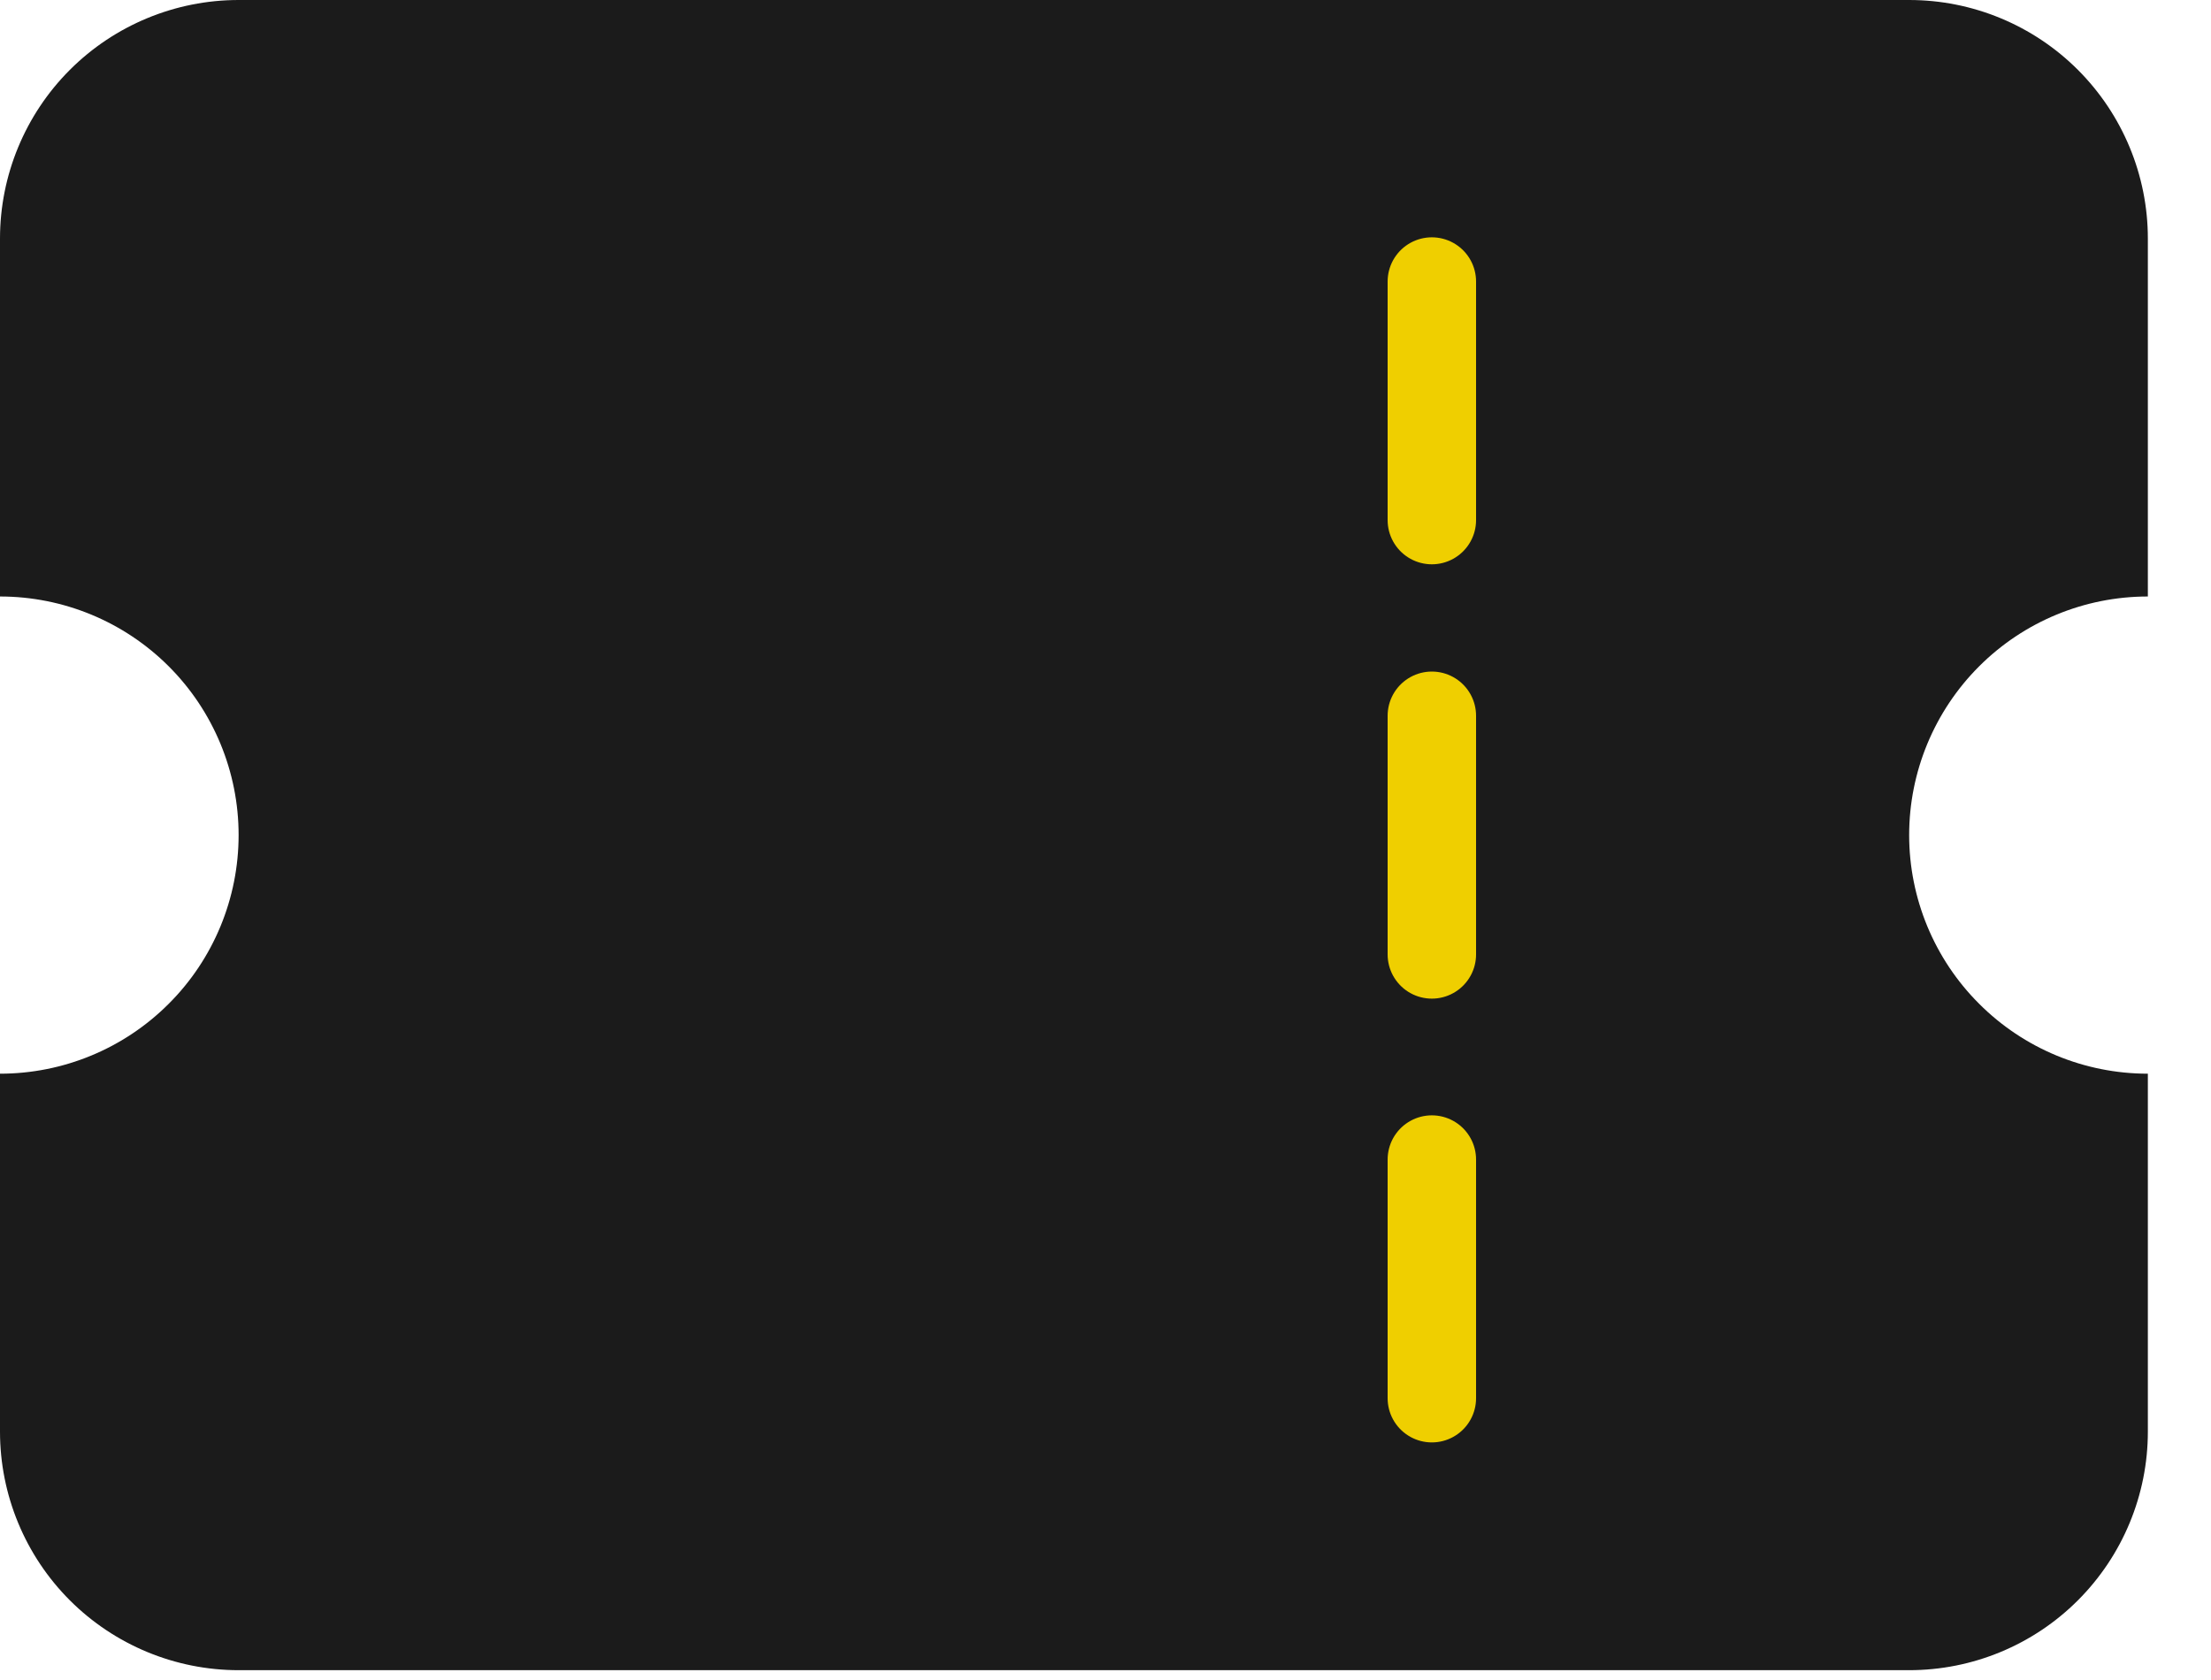 <svg width="25" height="19" viewBox="0 0 25 19" fill="none" xmlns="http://www.w3.org/2000/svg">
<path d="M2.698 0H21.587C22.303 0 22.989 0.284 23.495 0.79C24.001 1.296 24.286 1.983 24.286 2.698V6.746C23.57 6.746 22.884 7.03 22.378 7.536C21.872 8.042 21.587 8.729 21.587 9.444C21.587 10.16 21.872 10.847 22.378 11.352C22.884 11.859 23.57 12.143 24.286 12.143V16.191C24.286 16.906 24.001 17.593 23.495 18.099C22.989 18.605 22.303 18.889 21.587 18.889H2.698C1.983 18.889 1.296 18.605 0.79 18.099C0.284 17.593 0 16.906 0 16.191V12.143C0.716 12.143 1.402 11.859 1.908 11.352C2.414 10.847 2.698 10.16 2.698 9.444C2.698 8.729 2.414 8.042 1.908 7.536C1.402 7.03 0.716 6.746 0 6.746V2.698C0 1.983 0.284 1.296 0.79 0.79C1.296 0.284 1.983 0 2.698 0Z" fill="#1B1B1B"/>
<path d="M16.19 8.095V10.794" stroke="#EFCF00" stroke-linecap="round" stroke-linejoin="round"/>
<path d="M16.19 3.184V5.882" stroke="#EFCF00" stroke-linecap="round" stroke-linejoin="round"/>
<path d="M16.19 13.114V15.813" stroke="#EFCF00" stroke-linecap="round" stroke-linejoin="round"/>
</svg>
